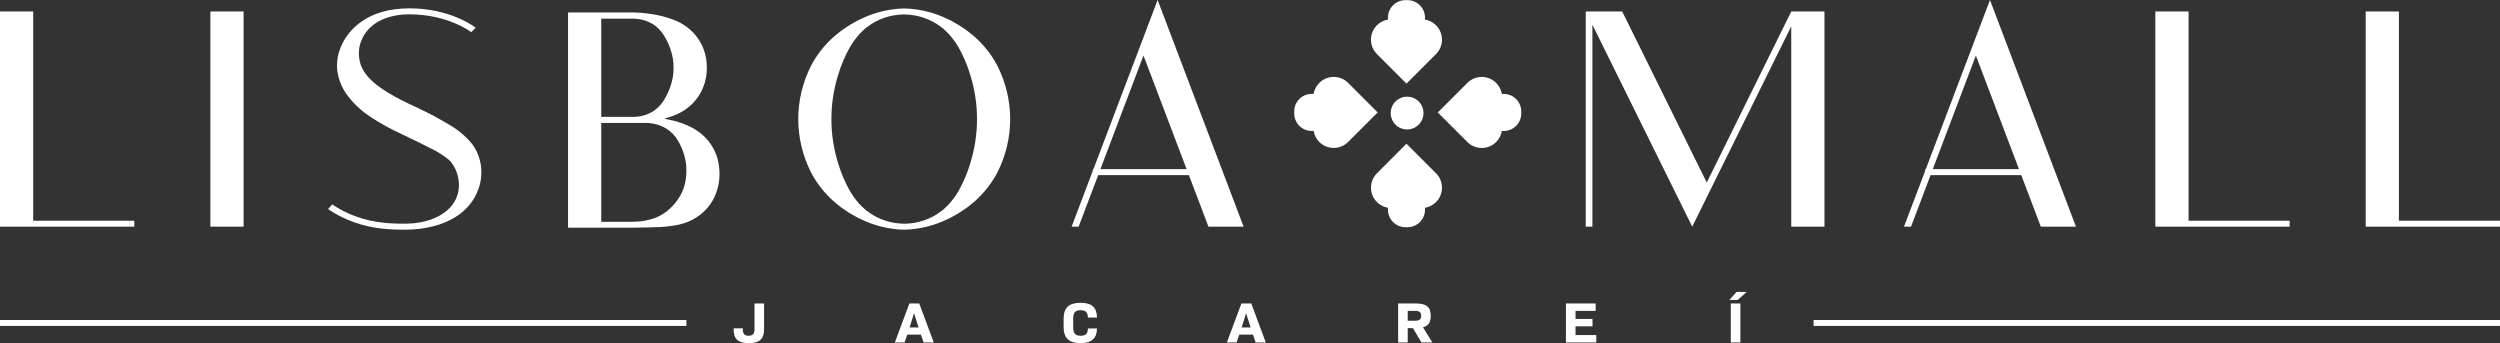 <svg xmlns="http://www.w3.org/2000/svg" id="Camada_2" data-name="Camada 2" viewBox="0 0 686.52 94.24"><rect x="0" y="0" width="686.52" height="94.24" fill="#333333" stroke="none"/><defs><style>      .cls-1 {        fill: #fff;      }    </style></defs><g id="Camada_3" data-name="Camada 3"><path id="LISBOA-MALL-NEGATIVO-LETTERING-01" class="cls-1" d="M201.47,90.47v-.3h2.52v.3c0,1.21.46,1.73,1.59,1.73s1.61-.55,1.61-1.83v-7.04h2.63v7.14c0,2.61-1.28,3.76-4.2,3.76s-4.15-1.13-4.15-3.76ZM252.89,91.89h-3.75l-.75,2.16h-2.66l3.99-10.71h2.71l3.99,10.71h-2.78l-.75-2.16ZM249.79,89.92h2.45l-1.23-3.91-1.23,3.91ZM292.08,89.89v-2.39c0-2.98,1.47-4.35,4.62-4.35s4.48,1.28,4.55,4.05h-2.5c-.05-1.42-.61-2.02-2.01-2.02-1.47,0-2.03.66-2.03,2.36v2.3c0,1.7.56,2.36,2.03,2.36s1.96-.6,2.01-2h2.5c-.07,2.76-1.5,4.03-4.55,4.03s-4.62-1.37-4.62-4.35ZM344.07,91.89h-3.75l-.75,2.16h-2.66l3.99-10.71h2.71l3.99,10.71h-2.78l-.75-2.16ZM340.97,89.92h2.45l-1.23-3.91-1.23,3.91ZM387.99,90.1h-1.42v3.95h-2.63v-10.71h4.87c2.92,0,4.08.99,4.08,3.39,0,1.75-.63,2.76-2.12,3.15l2.57,4.17h-2.99l-2.36-3.95ZM386.57,88.08h1.96c1.28,0,1.73-.39,1.73-1.35s-.46-1.37-1.73-1.37h-1.96v2.73ZM438.35,92.02v2.03h-8.33v-10.71h8.16v2.03h-5.53v2.22h4.66v2.02h-4.66v2.41h5.71ZM476.88,80.16h2.8l-2.5,2.21h-2.28l1.98-2.21ZM475.29,83.34h2.63v10.71h-2.63v-10.71ZM36.88,60.61v1.64H9.12s-9.12,0-9.12,0V3.15h9.12v57.46h27.76ZM57.77,62.25V3.15h9.12v59.1h-9.12ZM131.38,51.89c-1.14,3.32-3.56,6.17-6.83,8.02-1.77,1.01-3.7,1.77-5.73,2.26-2.41.6-4.9.9-7.4.9-2.08.03-4.17-.06-6.24-.27-5.47-.54-10.68-2.39-15.08-5.37l1.13-1.29c4.14,2.79,9.04,4.53,14.18,5.03,2,.2,4.01.28,6.01.25h.25c5.12-.08,8.88-1.69,11.16-3.68,2.05-1.77,3.2-4.23,3.19-6.79.02-1.25-.19-2.49-.62-3.68-.23-.62-.52-1.22-.87-1.8-.17-.29-.37-.58-.59-.85-.19-.25-.41-.49-.65-.71-1.48-1.24-3.15-2.29-4.94-3.13-2.42-1.25-4.93-2.49-8.16-4.01-3.04-1.39-5.94-3-8.67-4.82-2.38-1.59-4.44-3.53-6.09-5.73-1.43-1.91-2.37-4.08-2.74-6.36-.29-1.91-.14-3.85.45-5.71,1.02-3.32,3.22-6.24,6.27-8.32,3.15-2.18,7.49-3.54,13.04-3.54,11.27,0,17.89,5.1,18.17,5.31l-1.2,1.24c-.06-.05-6.42-4.91-16.97-4.91-2.29-.03-4.57.35-6.69,1.11-1.66.61-3.15,1.55-4.35,2.76-1.91,1.96-2.93,4.49-2.86,7.1.17,4.94,3.26,8.88,15.95,14.63,1.58.76,3.11,1.5,4.56,2.27.71.38,1.46.8,2.08,1.15l1.9,1.11c2.59,1.44,4.84,3.31,6.64,5.52.43.56.79,1.16,1.1,1.78.28.55.52,1.11.71,1.69.35,1.05.57,2.13.66,3.22.14,1.89-.1,3.79-.73,5.59ZM197.59,47.6c-.02.5-.04,1.01-.06,1.54-.17,1.94-.72,3.83-1.64,5.59-.4.74-.88,1.45-1.43,2.11-.47.6-1,1.15-1.6,1.65-1.78,1.54-3.97,2.64-6.37,3.18-3.63.77-6.59.75-11.41.83-.23,0-.47,0-.7.01h0s-9.27.01-9.27.01h0s-9.12,0-9.12,0V3.43h18.32c2.08.07,4.14.3,6.17.71,1.82.36,3.59.9,5.27,1.61,2.05.9,3.82,2.22,5.19,3.86.95,1.13,1.69,2.38,2.2,3.72l.41,1.18c.13.41.2.84.29,1.29.04.22.09.45.13.68.02.23.04.47.06.71s.03.48.05.73l.02.37v.61l-.02.37c-.01.25-.03.49-.05.73s-.04.47-.06.71c-.04.23-.09.46-.13.68-.09.44-.17.88-.29,1.29l-.41,1.18c-.51,1.34-1.25,2.59-2.2,3.72-1.36,1.64-3.14,2.97-5.19,3.86-1.08.47-2.21.85-3.36,1.15.68.12,1.33.26,1.95.4,1.94.42,3.8,1.08,5.53,1.97,2.11,1.09,3.9,2.63,5.2,4.48.9,1.28,1.57,2.68,1.98,4.15.24.88.39,1.78.46,2.69.02.24.04.49.05.73,0,.2.01.4.02.61ZM165.11,32.1h8.74c1.97,0,3.89-.54,5.52-1.54,1.16-.78,2.13-1.77,2.85-2.9.74-1.16,1.34-2.39,1.79-3.67.14-.35.22-.74.36-1.11.08-.4.22-.8.3-1.24.04-.22.08-.45.13-.67.04-.23.04-.47.08-.72l.05-.37c0-.13,0-.26,0-.39,0-.13.01-.27.02-.4v-.2s.01-.56.01-.56v-.2c-.02-.14-.02-.27-.03-.4v-.39l-.05-.37c-.04-.24-.03-.49-.08-.72-.05-.23-.09-.45-.13-.67-.07-.44-.21-.84-.3-1.24-.14-.38-.22-.77-.36-1.12-.44-1.28-1.05-2.51-1.8-3.67-.73-1.14-1.71-2.13-2.89-2.91-1.39-.85-3.01-1.37-4.69-1.48-.24-.01-.48-.03-.73-.03-.06,0-.11,0-.17,0h-8.62v27.02ZM188.48,47.59c0-.19,0-.38.01-.56,0-.14-.01-.27-.01-.41.03-.54-.05-1.03-.07-1.51-.29-2.29-1.06-4.52-2.27-6.55-1.54-2.69-4.49-4.48-7.83-4.76-.39-.03-.77-.05-1.17-.05h-12.03v27.15h8.65c2.17.01,4.33-.37,6.33-1.12.75-.31,1.46-.69,2.13-1.13l.91-.63.81-.71c1.09-1,2.01-2.14,2.74-3.38.09-.17.19-.34.3-.51s.17-.37.26-.56c.21-.36.32-.79.51-1.21.34-1.03.56-2.08.66-3.14.01-.32.03-.62.06-.92h0ZM273.91,18.09c4.66,9.29,4.66,19.94,0,29.23-1.56,3-3.7,5.72-6.32,8.04l-1.74,1.42c-.59.45-1.24.85-1.85,1.27-.63.43-1.28.82-1.96,1.18l-1.02.58c-.36.18-.74.34-1.11.51-2.63,1.25-5.48,2.1-8.42,2.5-2.11.33-4.27.33-6.38,0-2.94-.4-5.79-1.25-8.42-2.5-.37-.18-.75-.34-1.11-.51l-1.02-.58c-.68-.36-1.33-.75-1.96-1.18-.61-.42-1.25-.82-1.84-1.27l-1.74-1.42c-2.62-2.32-4.76-5.05-6.32-8.04-4.66-9.29-4.66-19.94,0-29.23,1.56-3,3.7-5.72,6.32-8.04l1.74-1.42c.59-.45,1.23-.85,1.84-1.27.63-.43,1.28-.82,1.96-1.18l1.02-.58c.36-.18.74-.34,1.11-.52,2.63-1.25,5.48-2.1,8.43-2.5,1.05-.16,2.11-.24,3.17-.25h.03c1.06,0,2.12.09,3.17.25,2.95.4,5.79,1.25,8.43,2.5.37.18.75.33,1.11.52l1.02.58c.68.36,1.33.75,1.96,1.18.61.42,1.25.82,1.84,1.27l1.74,1.42c2.62,2.32,4.76,5.05,6.32,8.04h0ZM266.46,44.77c2.45-7.89,2.45-16.24,0-24.13-.78-2.62-1.85-5.17-3.2-7.59l-.98-1.55c-.34-.5-.74-.97-1.13-1.46-.39-.5-.83-.96-1.31-1.4l-.72-.7c-.26-.22-.55-.42-.83-.63-2.79-2.12-6.32-3.3-9.98-3.34h-.23c-3.62.07-7.1,1.26-9.85,3.38-.28.22-.57.4-.81.63l-.72.69c-.47.43-.91.9-1.29,1.4-.38.49-.78.95-1.11,1.45l-.97,1.54c-1.34,2.42-2.41,4.96-3.19,7.58-2.44,7.89-2.44,16.24,0,24.13.78,2.62,1.85,5.17,3.2,7.59l.98,1.55c.34.5.74.97,1.13,1.46.39.5.83.96,1.31,1.4l.72.7c.26.22.54.42.83.63,2.8,2.12,6.33,3.3,9.99,3.34h.22c3.62-.08,7.1-1.26,9.85-3.38.28-.22.57-.4.81-.63l.72-.69c.47-.43.91-.9,1.29-1.39.38-.49.78-.95,1.12-1.45l.97-1.54c1.34-2.42,2.41-4.96,3.19-7.58h0ZM341.49,62.25h-9.64l-5.37-14.16h-24.91l-5.37,14.16h-1.93l5.83-15.37v-.43h.17l12.8-33.74,4.82-12.71.97,2.54,22.65,59.72ZM325.85,46.45l-11.84-31.2-11.83,31.2h23.67ZM501.01,3.15v59.1h-9.12V7.23l-22.2,44.92-4.99,10.09-1-2.02-26.42-53.44v55.47h-1.82V3.15h10.01l23.22,46.97,23.2-46.95v-.02h9.12ZM570.07,62.25h-9.64l-5.37-14.16h-24.91l-5.37,14.16h-1.93l5.83-15.37v-.43h.16l12.8-33.74,4.82-12.71.97,2.54,22.65,59.72ZM554.43,46.45l-11.84-31.2-11.83,31.2h23.67ZM628.76,60.61v1.64h-27.76s-9.12,0-9.12,0V3.15h9.12v57.46h27.76ZM686.52,60.61v1.64h-27.76s-9.12,0-9.12,0V3.15h9.12v57.46h27.76ZM381.14,5.37c-1.11.19-2.17.71-3.02,1.56-2.19,2.19-2.19,5.73,0,7.92l.19.19,7.92,7.92,8.11-8.11c1.09-1.09,1.64-2.53,1.64-3.96,0-1.43-.55-2.87-1.64-3.96-.85-.85-1.92-1.37-3.02-1.56v-.52c0-2.65-2.15-4.81-4.81-4.81h-.56c-2.65,0-4.81,2.15-4.81,4.81v.52ZM391.32,57.06c1.11-.19,2.17-.71,3.02-1.56,2.19-2.19,2.19-5.73,0-7.92l-.19-.19-7.92-7.92-8.11,8.11c-1.09,1.09-1.64,2.53-1.64,3.96,0,1.43.55,2.87,1.64,3.96.85.85,1.92,1.37,3.02,1.56v.52c0,2.65,2.15,4.81,4.81,4.81h.56c2.65,0,4.81-2.15,4.81-4.81v-.52ZM406.9,40.63c1.43,0,2.87-.55,3.96-1.64.85-.85,1.37-1.92,1.56-3.02h.52c2.65,0,4.81-2.15,4.81-4.81v-.56c0-2.65-2.15-4.81-4.81-4.81h-.52c-.19-1.11-.71-2.17-1.56-3.02-2.19-2.19-5.73-2.19-7.92,0l-.19.19-7.92,7.92,8.11,8.11c1.09,1.09,2.53,1.64,3.96,1.64ZM366.25,21.12c-1.43,0-2.87.55-3.96,1.64-.85.85-1.37,1.92-1.56,3.02h-.52c-2.65,0-4.81,2.15-4.81,4.81v.56c0,2.65,2.15,4.81,4.81,4.81h.52c.19,1.11.71,2.17,1.56,3.02,2.19,2.19,5.73,2.19,7.92,0l.19-.19,7.92-7.92-8.11-8.11c-1.09-1.09-2.53-1.64-3.96-1.64ZM386.4,26.55c-2.48,0-4.5,2.01-4.5,4.5,0,2.48,2.01,4.5,4.5,4.5,2.48,0,4.5-2.01,4.5-4.5s-2.01-4.5-4.5-4.5ZM686.52,87.87h-188.49v1.64h188.49v-1.64ZM188.49,87.87H0v1.64h188.49v-1.64Z"></path></g></svg>